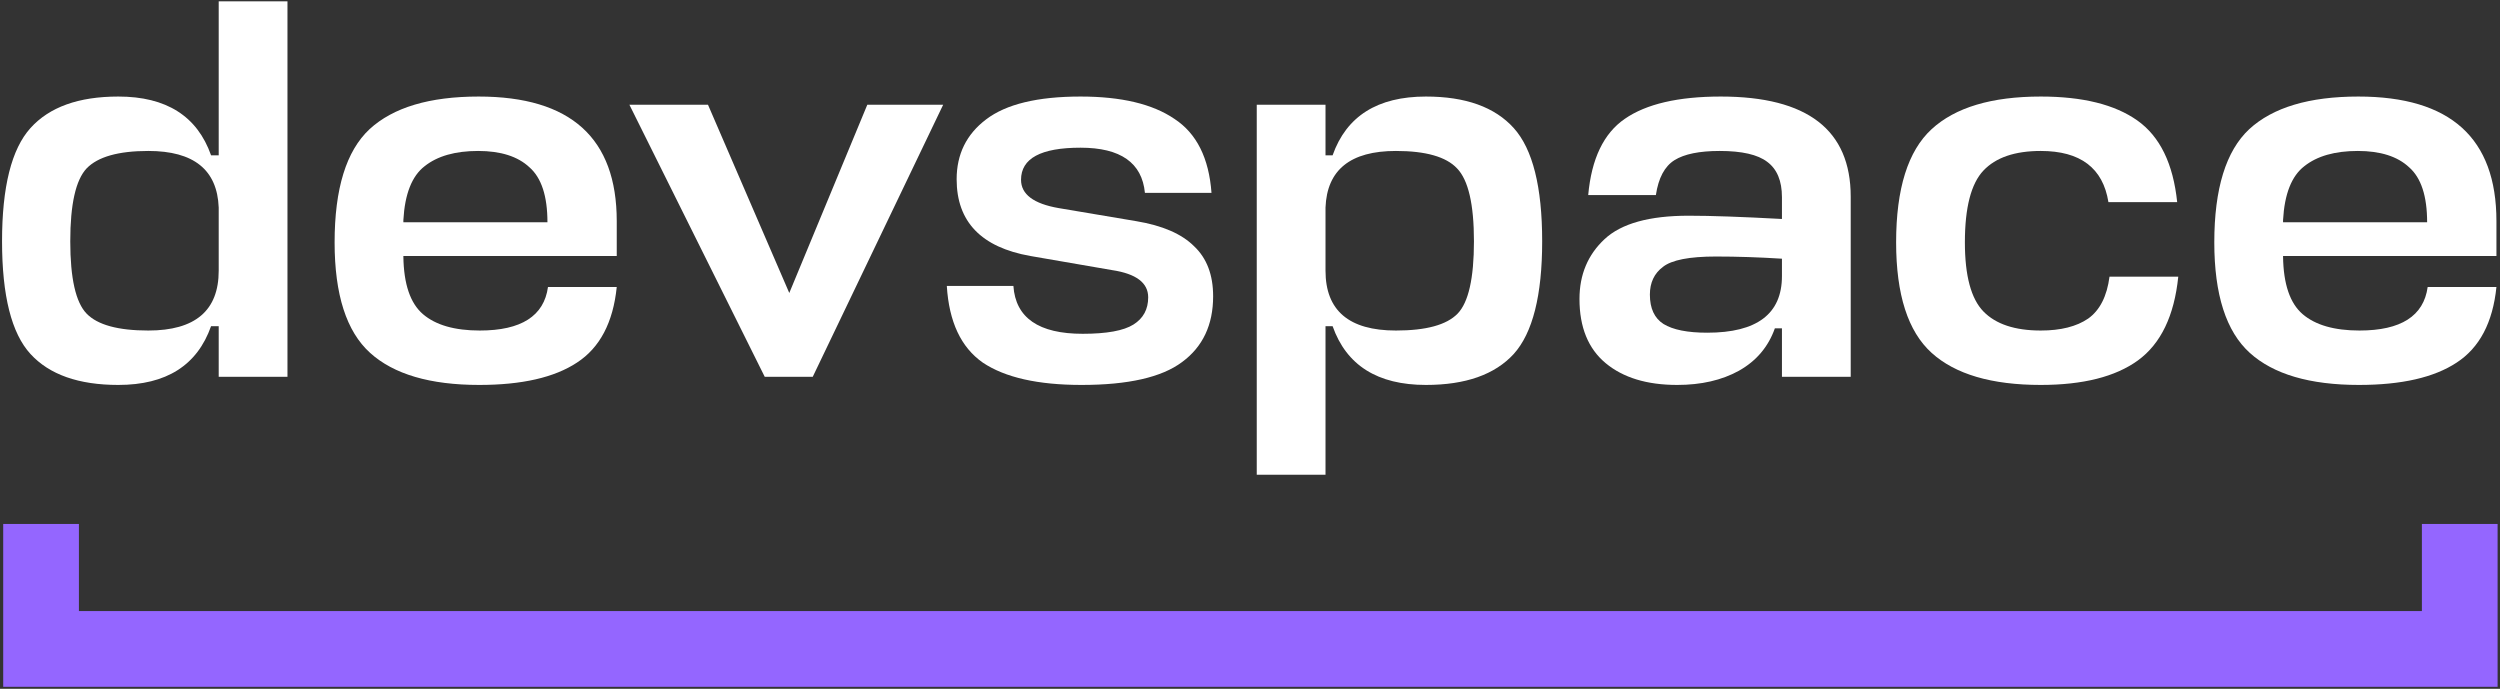 <?xml version="1.0" encoding="UTF-8"?> <svg xmlns="http://www.w3.org/2000/svg" width="940" height="259" viewBox="0 0 940 259" fill="none"><rect x="0" y="0" width="940" height="259" fill="#333333" stroke="none"/> <path fill-rule="evenodd" clip-rule="evenodd" d="M1.208 197.009H29.672V229.761H910.633V197.009H939.097V258.242H1.208V197.009Z" fill="#9466FF"></path> <path d="M44.478 144.737C29.567 144.737 18.555 140.851 11.441 133.076C4.328 125.301 0.771 111.183 0.771 90.723C0.771 70.264 4.328 56.078 11.441 48.166C18.555 40.255 29.567 36.3 44.478 36.3C62.535 36.3 74.163 43.665 79.361 58.396H82.234V0.495H108.088V141.669H82.234V122.641H79.361C74.163 137.372 62.535 144.737 44.478 144.737ZM55.764 124.278C73.41 124.278 82.234 116.775 82.234 101.772V78.038C81.686 63.853 72.863 56.76 55.764 56.76C44.546 56.76 36.817 58.941 32.577 63.308C28.473 67.672 26.421 76.81 26.421 90.723C26.421 104.637 28.473 113.706 32.577 117.936C36.68 122.164 44.409 124.278 55.764 124.278Z" fill="white"></path> <path d="M231.897 83.153V96.248H151.667V96.452C151.804 106.819 154.266 114.048 159.054 118.14C163.841 122.232 170.955 124.278 180.395 124.278C195.989 124.278 204.539 118.822 206.044 107.909H231.897C230.53 121.277 225.537 130.756 216.918 136.35C208.437 141.942 196.194 144.737 180.188 144.737C161.721 144.737 148.041 140.715 139.15 132.666C130.258 124.619 125.812 110.774 125.812 91.133C125.812 70.946 130.19 56.76 138.944 48.576C147.836 40.392 161.516 36.3 179.983 36.3C214.593 36.3 231.897 51.917 231.897 83.153ZM151.667 82.744V83.563H205.839C205.839 73.741 203.581 66.853 199.067 62.898C194.689 58.806 188.259 56.76 179.778 56.76C171.161 56.76 164.458 58.67 159.67 62.489C154.881 66.171 152.214 72.923 151.667 82.744Z" fill="white"></path> <path d="M305.594 141.669H287.536L236.648 39.369H266.197L296.77 110.161L326.113 39.369H354.636L305.594 141.669Z" fill="white"></path> <path d="M406.275 55.532C391.364 55.532 383.909 59.555 383.909 67.604C383.909 73.059 388.629 76.607 398.067 78.243L427.206 83.153C437.055 84.79 444.306 87.927 448.957 92.566C453.744 97.065 456.138 103.341 456.138 111.388C456.138 122.164 452.24 130.416 444.442 136.145C436.781 141.874 424.196 144.737 406.686 144.737C390.271 144.737 377.891 141.942 369.545 136.35C361.337 130.621 356.823 121.005 356.003 107.501H381.036C381.857 119.504 390.544 125.506 407.096 125.506C416.125 125.506 422.487 124.347 426.18 122.027C429.873 119.709 431.72 116.298 431.72 111.797C431.72 106.342 427.206 102.931 418.177 101.567L387.398 96.248C368.93 92.974 359.697 83.358 359.697 67.399C359.697 57.987 363.39 50.486 370.778 44.893C378.301 39.164 390.133 36.3 406.275 36.3C421.597 36.3 433.361 39.096 441.569 44.688C449.915 50.144 454.566 59.42 455.522 72.514H430.489C429.395 61.193 421.324 55.532 406.275 55.532Z" fill="white"></path> <path d="M536.149 144.737C517.955 144.737 506.258 137.372 501.06 122.641H498.393V178.497H472.538V39.369H498.393V58.396H501.06C506.258 43.665 517.955 36.3 536.149 36.3C551.059 36.3 562.071 40.255 569.184 48.166C576.298 56.078 579.856 70.264 579.856 90.723C579.856 111.046 576.298 125.164 569.184 133.076C562.071 140.851 551.059 144.737 536.149 144.737ZM524.863 56.76C507.763 56.76 498.94 63.853 498.393 78.038V101.772C498.393 116.775 507.215 124.278 524.863 124.278C536.217 124.278 543.945 122.164 548.05 117.936C552.153 113.707 554.205 104.637 554.205 90.723C554.205 76.81 552.085 67.672 547.845 63.308C543.741 58.942 536.079 56.76 524.863 56.76Z" fill="white"></path> <path d="M630.615 144.737C619.261 144.737 610.301 142.01 603.734 136.554C597.169 131.098 593.885 123.051 593.885 112.411C593.885 103.273 597.032 95.77 603.324 89.906C609.617 84.04 620.151 81.108 634.925 81.108C643.269 81.108 654.965 81.517 670.012 82.335V74.15C670.012 68.013 668.166 63.58 664.472 60.851C660.915 58.124 654.965 56.76 646.621 56.76C638.96 56.76 633.282 57.919 629.589 60.237C625.896 62.557 623.571 66.922 622.613 73.333H597.169C598.4 59.692 602.983 50.144 610.917 44.688C618.988 39.096 631.025 36.3 647.031 36.3C679.589 36.3 695.868 48.848 695.868 73.947V141.669H670.012V123.46H667.345C664.883 130.416 660.369 135.736 653.802 139.419C647.372 142.964 639.644 144.737 630.615 144.737ZM641.901 125.096C660.642 125.096 670.012 118.004 670.012 103.818V97.27C661.395 96.725 653.118 96.452 645.185 96.452C635.198 96.452 628.563 97.748 625.28 100.339C621.996 102.794 620.356 106.273 620.356 110.774C620.356 115.958 622.065 119.64 625.485 121.823C629.041 124.005 634.513 125.096 641.901 125.096Z" fill="white"></path> <path d="M793.175 104.023H819.03C817.524 118.753 812.463 129.257 803.844 135.531C795.364 141.669 783.188 144.737 767.321 144.737C748.852 144.737 735.172 140.715 726.281 132.666C717.389 124.619 712.943 110.774 712.943 91.133C712.943 70.946 717.389 56.76 726.281 48.576C735.172 40.392 748.852 36.3 767.321 36.3C783.051 36.3 795.159 39.3 803.64 45.302C812.122 51.303 817.114 61.533 818.619 75.993H792.765C790.713 63.171 782.232 56.76 767.321 56.76C757.608 56.76 750.426 59.215 745.775 64.125C741.124 69.037 738.798 78.038 738.798 91.133C738.798 103.681 741.124 112.342 745.775 117.117C750.426 121.89 757.608 124.278 767.321 124.278C774.844 124.278 780.794 122.778 785.172 119.777C789.55 116.64 792.217 111.388 793.175 104.023Z" fill="white"></path> <path d="M938.66 83.153V96.248H858.428V96.452C858.565 106.819 861.027 114.048 865.816 118.14C870.604 122.232 877.717 124.278 887.156 124.278C902.751 124.278 911.3 118.822 912.805 107.909H938.66C937.292 121.277 932.298 130.756 923.681 136.35C915.2 141.942 902.956 144.737 886.951 144.737C868.483 144.737 854.804 140.715 845.911 132.666C837.019 124.619 832.575 110.774 832.575 91.133C832.575 70.946 836.951 56.76 845.706 48.576C854.599 40.392 868.278 36.3 886.746 36.3C921.355 36.3 938.66 51.917 938.66 83.153ZM858.428 82.744V83.563H912.6C912.6 73.741 910.343 66.853 905.828 62.898C901.452 58.806 895.022 56.76 886.541 56.76C877.922 56.76 871.219 58.67 866.431 62.489C861.643 66.171 858.976 72.923 858.428 82.744Z" fill="white"></path> </svg> 